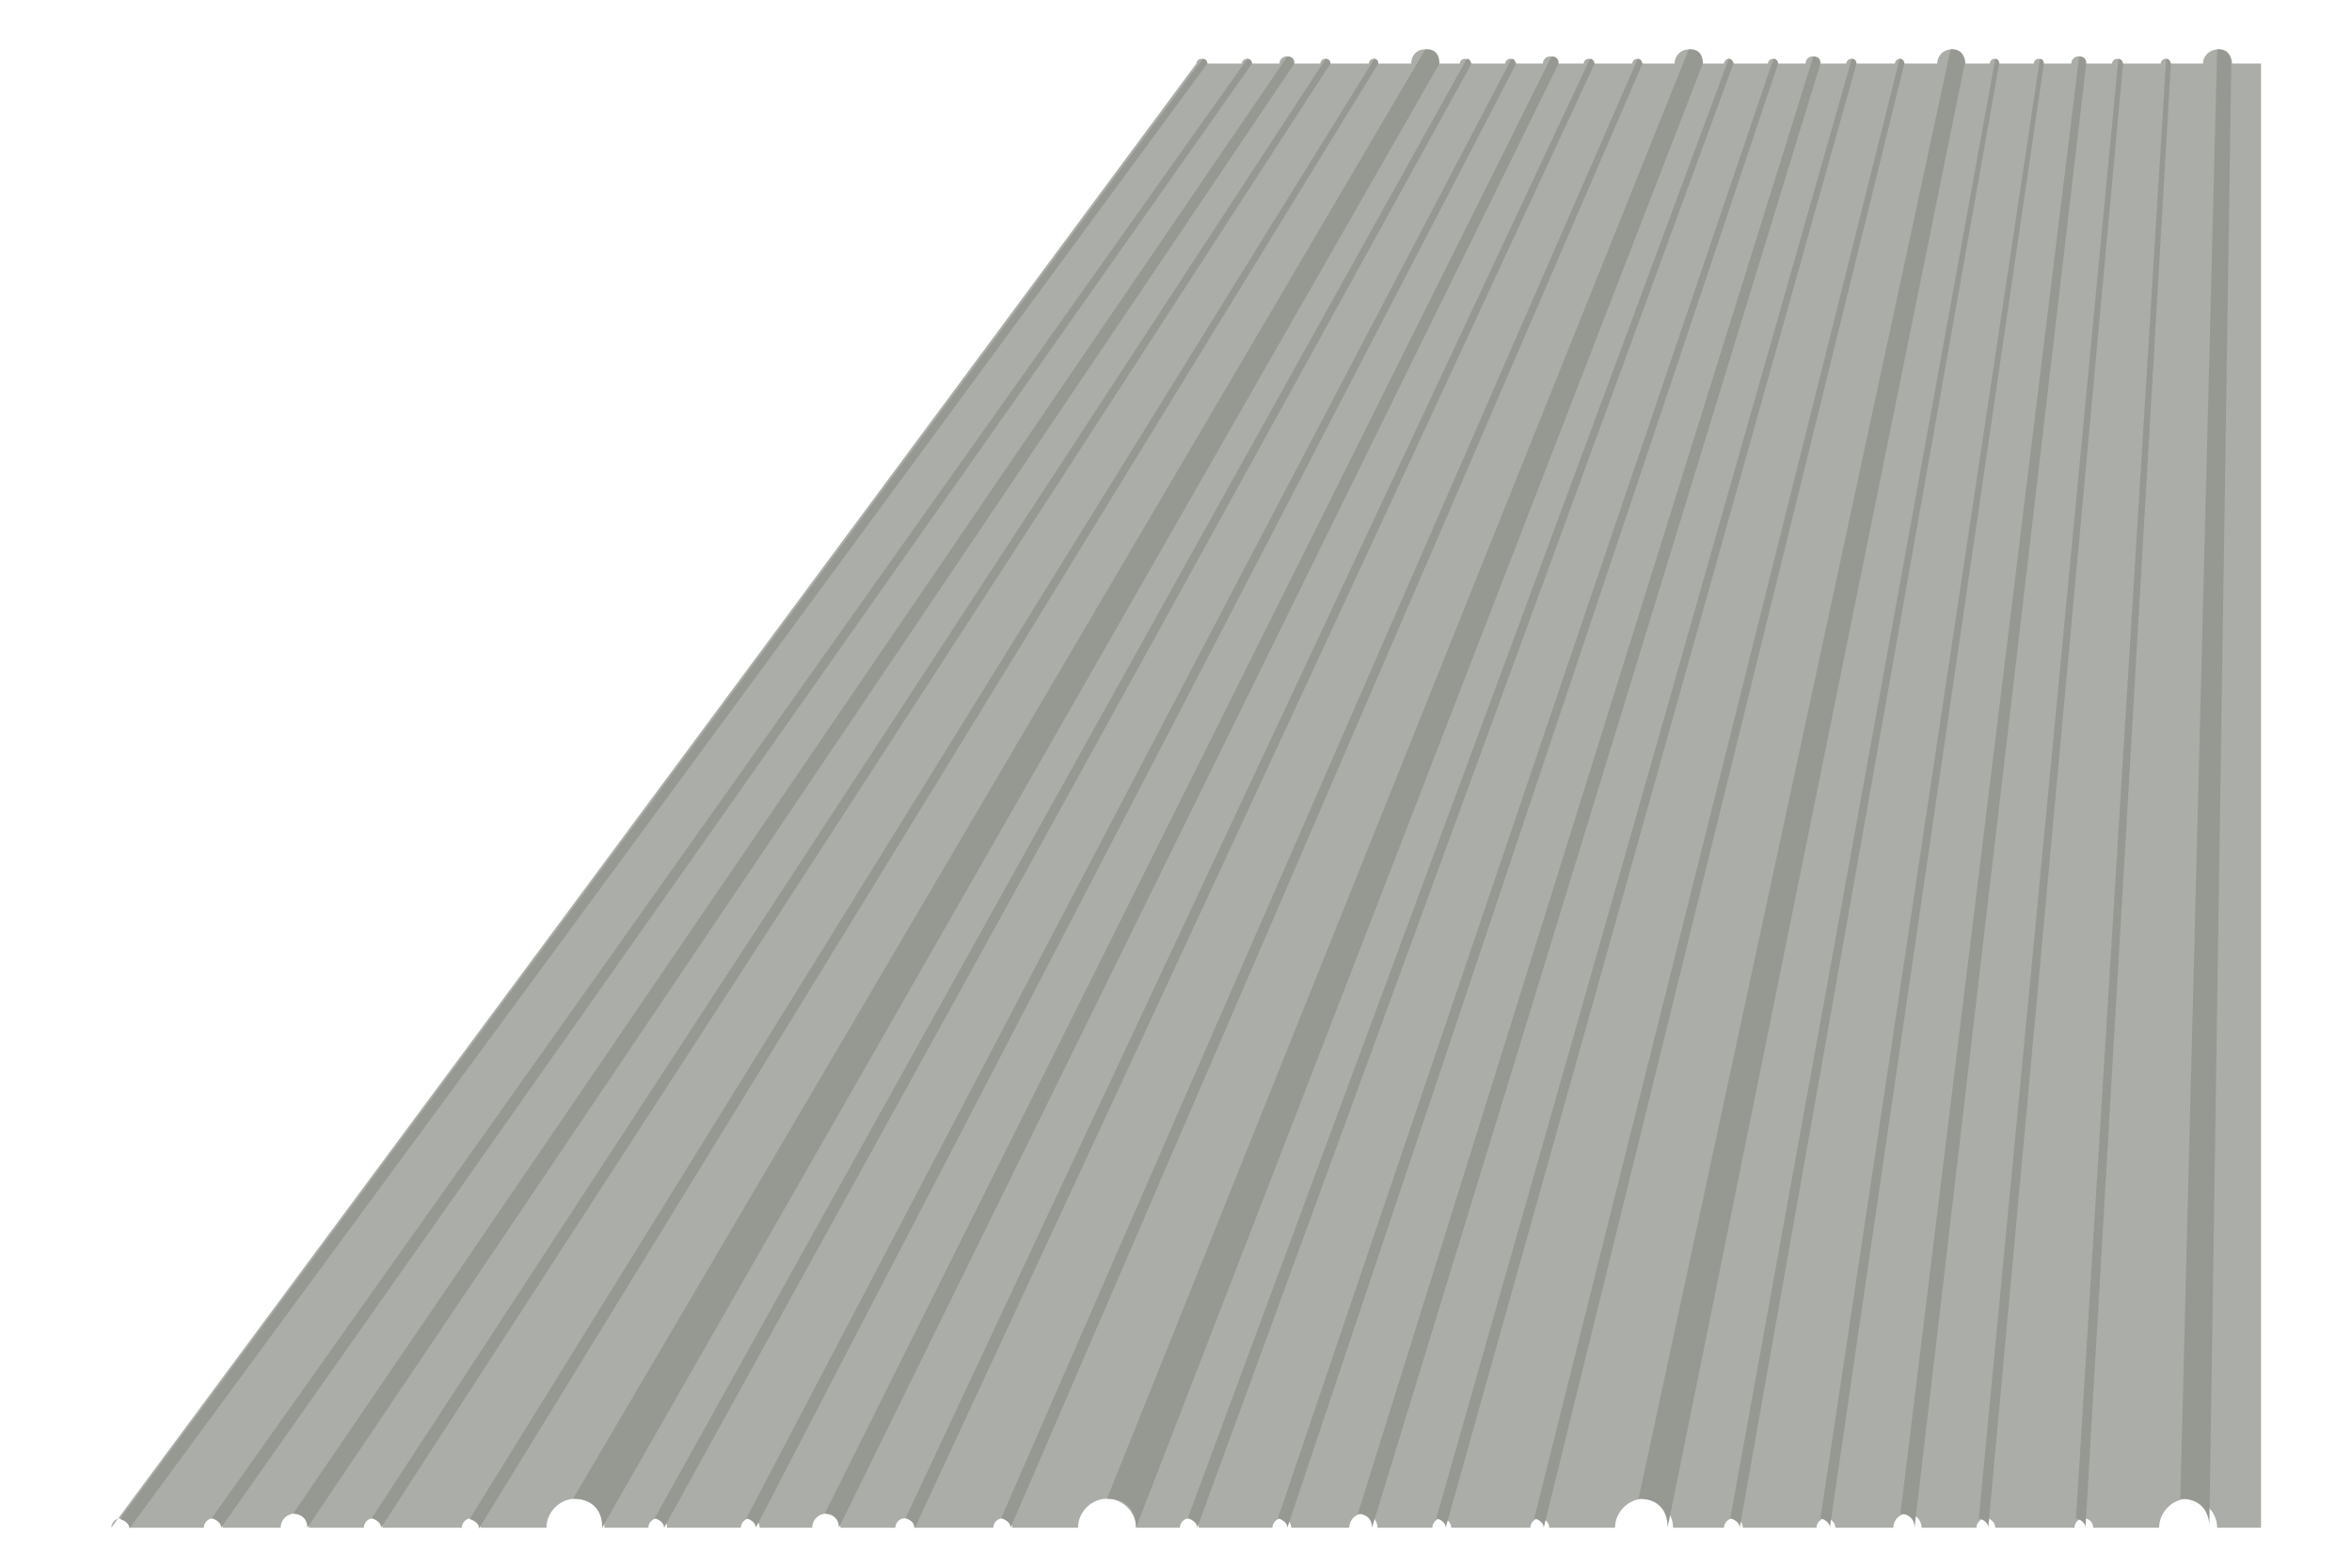 <?xml version="1.0" encoding="utf-8"?>
<!-- Generator: Adobe Illustrator 22.1.0, SVG Export Plug-In . SVG Version: 6.00 Build 0)  -->
<svg version="1.1" id="Layer_1" xmlns="http://www.w3.org/2000/svg" xmlns:xlink="http://www.w3.org/1999/xlink" x="0px" y="0px"
	 viewBox="0 0 300 200" style="enable-background:new 0 0 300 200;" xml:space="preserve">
<style type="text/css">
	.st0{fill:#AAADA8;}
	.st1{fill:#969892;}
</style>
<path class="st0" d="M287.4,8.1h-2.7c0-1-0.8-1.8-1.8-1.8S281,7.1,281,8.1h-3.3h-0.9c0-0.3-0.3-0.6-0.6-0.6s-0.6,0.3-0.6,0.6h-4.1
	h-0.9c0-0.3-0.3-0.6-0.6-0.6s-0.6,0.3-0.6,0.6l-2.1,0h-1.3c0-0.5-0.4-0.9-0.9-0.9s-0.9,0.4-0.9,0.9l-2.7,0h-0.9
	c0-0.3-0.3-0.6-0.6-0.6s-0.6,0.3-0.6,0.6h-3.7H255c0-0.3-0.3-0.6-0.6-0.6s-0.6,0.3-0.6,0.6h-0.4h-2.7c0-1-0.8-1.8-1.8-1.8
	c-1,0-1.8,0.8-1.8,1.8h-3.3h-0.9c0-0.3-0.3-0.6-0.6-0.6c-0.3,0-0.6,0.3-0.6,0.6h-4.1h-0.9c0-0.3-0.3-0.6-0.6-0.6
	c-0.3,0-0.6,0.3-0.6,0.6l-2.1,0h-1.3c0-0.5-0.4-0.9-0.9-0.9s-0.9,0.4-0.9,0.9l-2.7,0h-0.9c0-0.3-0.3-0.6-0.6-0.6s-0.6,0.3-0.6,0.6
	H222h-0.9c0-0.3-0.3-0.6-0.6-0.6c-0.3,0-0.6,0.3-0.6,0.6h-2.7c0-1-0.8-1.8-1.8-1.8c-1,0-1.8,0.8-1.8,1.8h-3.3h-0.9
	c0-0.3-0.3-0.6-0.6-0.6s-0.6,0.3-0.6,0.6h-4.1h-0.9c0-0.3-0.3-0.6-0.6-0.6c-0.3,0-0.6,0.3-0.6,0.6l-2.1,0h-1.3
	c0-0.5-0.4-0.9-0.9-0.9s-0.9,0.4-0.9,0.9l-2.7,0h-0.9c0-0.3-0.3-0.6-0.6-0.6c-0.3,0-0.6,0.3-0.6,0.6h-3.7h-0.9
	c0-0.3-0.3-0.6-0.6-0.6s-0.6,0.3-0.6,0.6h-2.7c0-1-0.8-1.8-1.8-1.8S180,7.1,180,8.1h-3.3h-0.9c0-0.3-0.3-0.6-0.6-0.6
	c-0.3,0-0.6,0.3-0.6,0.6h-4.1h-0.9c0-0.3-0.3-0.6-0.6-0.6s-0.6,0.3-0.6,0.6l-2.1,0h-1.3c0-0.5-0.4-0.9-0.9-0.9
	c-0.5,0-0.9,0.4-0.9,0.9l-2.7,0h-0.9c0-0.3-0.3-0.6-0.6-0.6c-0.3,0-0.6,0.3-0.6,0.6h-3.7h-0.9c0-0.3-0.3-0.6-0.6-0.6
	c-0.3,0-0.6,0.3-0.6,0.6L14.2,194.9c0-0.6,0.5-1.2,1.2-1.2c0.6,0,1.2,0.5,1.2,1.2h1.8h7.6c0-0.6,0.5-1.2,1.2-1.2s1.2,0.5,1.2,1.2
	h1.8l5.6,0c0-1,0.8-1.8,1.8-1.8s1.8,0.8,1.8,1.8h2.7l4.3,0c0-0.6,0.5-1.2,1.2-1.2c0.6,0,1.2,0.5,1.2,1.2h1.8h8.3
	c0-0.6,0.5-1.2,1.2-1.2c0.6,0,1.2,0.5,1.2,1.2h1.8h6.6c0-2,1.7-3.7,3.7-3.7s3.7,1.7,3.7,3.7h5.6c0-0.6,0.5-1.2,1.2-1.2
	c0.6,0,1.2,0.5,1.2,1.2h1.8h7.6c0-0.6,0.5-1.2,1.2-1.2c0.6,0,1.2,0.5,1.2,1.2H98l5.6,0c0-1,0.8-1.8,1.8-1.8s1.8,0.8,1.8,1.8h2.7
	l4.3,0c0-0.6,0.5-1.2,1.2-1.2c0.6,0,1.2,0.5,1.2,1.2h1.8h8.3c0-0.6,0.5-1.2,1.2-1.2c0.6,0,1.2,0.5,1.2,1.2h1.8h6.6
	c0-2,1.7-3.7,3.7-3.7s3.7,1.7,3.7,3.7h5.6c0-0.6,0.5-1.2,1.2-1.2c0.6,0,1.2,0.5,1.2,1.2h1.8h7.6c0-0.6,0.5-1.2,1.2-1.2
	c0.6,0,1.2,0.5,1.2,1.2h1.8l5.6,0c0-1,0.8-1.8,1.8-1.8s1.8,0.8,1.8,1.8h2.7l4.3,0c0-0.6,0.5-1.2,1.2-1.2c0.6,0,1.2,0.5,1.2,1.2h1.8
	h8.3c0-0.6,0.5-1.2,1.2-1.2c0.6,0,1.2,0.5,1.2,1.2h1.8h6.6c0-2,1.7-3.7,3.7-3.7s3.7,1.7,3.7,3.7h5.6h0.9c0-0.6,0.5-1.2,1.2-1.2
	c0.6,0,1.2,0.5,1.2,1.2h1.8h7.6c0-0.6,0.5-1.2,1.2-1.2c0.6,0,1.2,0.5,1.2,1.2h1.8l5.6,0c0-1,0.8-1.8,1.8-1.8c1,0,1.8,0.8,1.8,1.8
	h2.7l4.3,0c0-0.6,0.5-1.2,1.2-1.2c0.6,0,1.2,0.5,1.2,1.2h1.8h8.3c0-0.6,0.5-1.2,1.2-1.2c0.6,0,1.2,0.5,1.2,1.2h1.8h6.6
	c0-2,1.7-3.7,3.7-3.7c2,0,3.7,1.7,3.7,3.7h5.6V8.1z"/>
<path class="st1" d="M281.8,194.9c0,0,0.3-3.7-3.7-3.7l4.7-184.9c0,0,1.8-0.3,1.8,1.8L281.8,194.9z"/>
<path class="st1" d="M212.7,194.9c0,0,0.3-3.7-3.7-3.7L248.8,6.3c0,0,1.8-0.3,1.8,1.8L212.7,194.9z"/>
<path class="st1" d="M144.9,194.9c0,0,0.3-3.7-3.7-3.7L215.4,6.3c0,0,1.8-0.3,1.8,1.8L144.9,194.9z"/>
<path class="st1" d="M76.8,194.9c0,0,0.3-3.7-3.7-3.7L181.8,6.3c0,0,1.8-0.3,1.8,1.8L76.8,194.9z"/>
<path class="st1" d="M276.3,7.5l-11.5,186.2c0,0,1.2,0.3,1.2,1.2L276.9,8.1C276.9,8.1,276.8,7.5,276.3,7.5z"/>
<path class="st1" d="M270.2,7.5l-17.8,186.2c0,0,1.2,0.3,1.2,1.2L270.8,8.1C270.8,8.1,270.7,7.5,270.2,7.5z"/>
<path class="st1" d="M260.2,7.5l-28,186.2c0,0,1.2,0.3,1.2,1.2L260.7,8.1C260.7,8.1,260.7,7.5,260.2,7.5z"/>
<path class="st1" d="M254.5,7.5l-33.8,186.2c0,0,1.2,0.3,1.2,1.2L255,8.1C255,8.1,255,7.5,254.5,7.5z"/>
<path class="st1" d="M242.4,193.1c0,0,1.8,0,1.8,1.8L266.1,8.1c0,0,0.1-0.9-0.9-0.9L242.4,193.1z"/>
<path class="st1" d="M242.3,7.5l-46.6,186.2c0,0,1.2,0.3,1.2,1.2L242.9,8.1C242.9,8.1,242.9,7.5,242.3,7.5z"/>
<path class="st1" d="M236.2,7.5l-53,186.2c0,0,1.2,0.3,1.2,1.2L236.8,8.1C236.8,8.1,236.8,7.5,236.2,7.5z"/>
<path class="st1" d="M226.2,7.5L163,193.7c0,0,1.2,0.3,1.2,1.2L226.8,8.1C226.8,8.1,226.8,7.5,226.2,7.5z"/>
<path class="st1" d="M220.5,7.5l-69,186.2c0,0,1.2,0.3,1.2,1.2L221.1,8.1C221.1,8.1,221,7.5,220.5,7.5z"/>
<path class="st1" d="M173.2,193.1c0,0,1.8,0,1.8,1.8L232.2,8.1c0,0,0.1-0.9-0.9-0.9L173.2,193.1z"/>
<path class="st1" d="M208.9,7.5l-81.2,186.2c0,0,1.2,0.3,1.2,1.2L209.5,8.1C209.5,8.1,209.4,7.5,208.9,7.5z"/>
<path class="st1" d="M202.8,7.5l-87.3,186.2c0,0,1.2,0.3,1.2,1.2L203.4,8.1C203.4,8.1,203.3,7.5,202.8,7.5z"/>
<path class="st1" d="M192.8,7.5L95.2,193.7c0,0,1.2,0.3,1.2,1.2l97-186.8C193.3,8.1,193.3,7.5,192.8,7.5z"/>
<path class="st1" d="M187.1,7.5L83.5,193.7c0,0,1.2,0.3,1.2,1.2l103-186.8C187.6,8.1,187.6,7.5,187.1,7.5z"/>
<path class="st1" d="M105.2,193.1c0,0,1.8,0,1.8,1.8L198.8,8.1c0,0,0.1-0.9-0.9-0.9L105.2,193.1z"/>
<path class="st1" d="M175.3,7.5L59.9,193.8c0,0,1.2,0.3,1.2,1.2L175.8,8.1C175.8,8.1,175.8,7.5,175.3,7.5z"/>
<path class="st1" d="M169.1,7.5L47.4,193.7c0,0,1.2,0.3,1.2,1.2L169.7,8.1C169.7,8.1,169.7,7.5,169.1,7.5z"/>
<path class="st1" d="M159.1,7.5L27,193.7c0,0,1.2,0.3,1.2,1.2L159.7,8.1C159.7,8.1,159.7,7.5,159.1,7.5z"/>
<path class="st1" d="M153.4,7.5L15.3,193.8c0,0,1.2,0.3,1.2,1.2L154,8.1C154,8.1,154,7.5,153.4,7.5z"/>
<path class="st1" d="M37.4,193.1c0,0,1.8,0,1.8,1.8L165.1,8.1c0,0,0.1-0.9-0.9-0.9L37.4,193.1z"/>
</svg>

